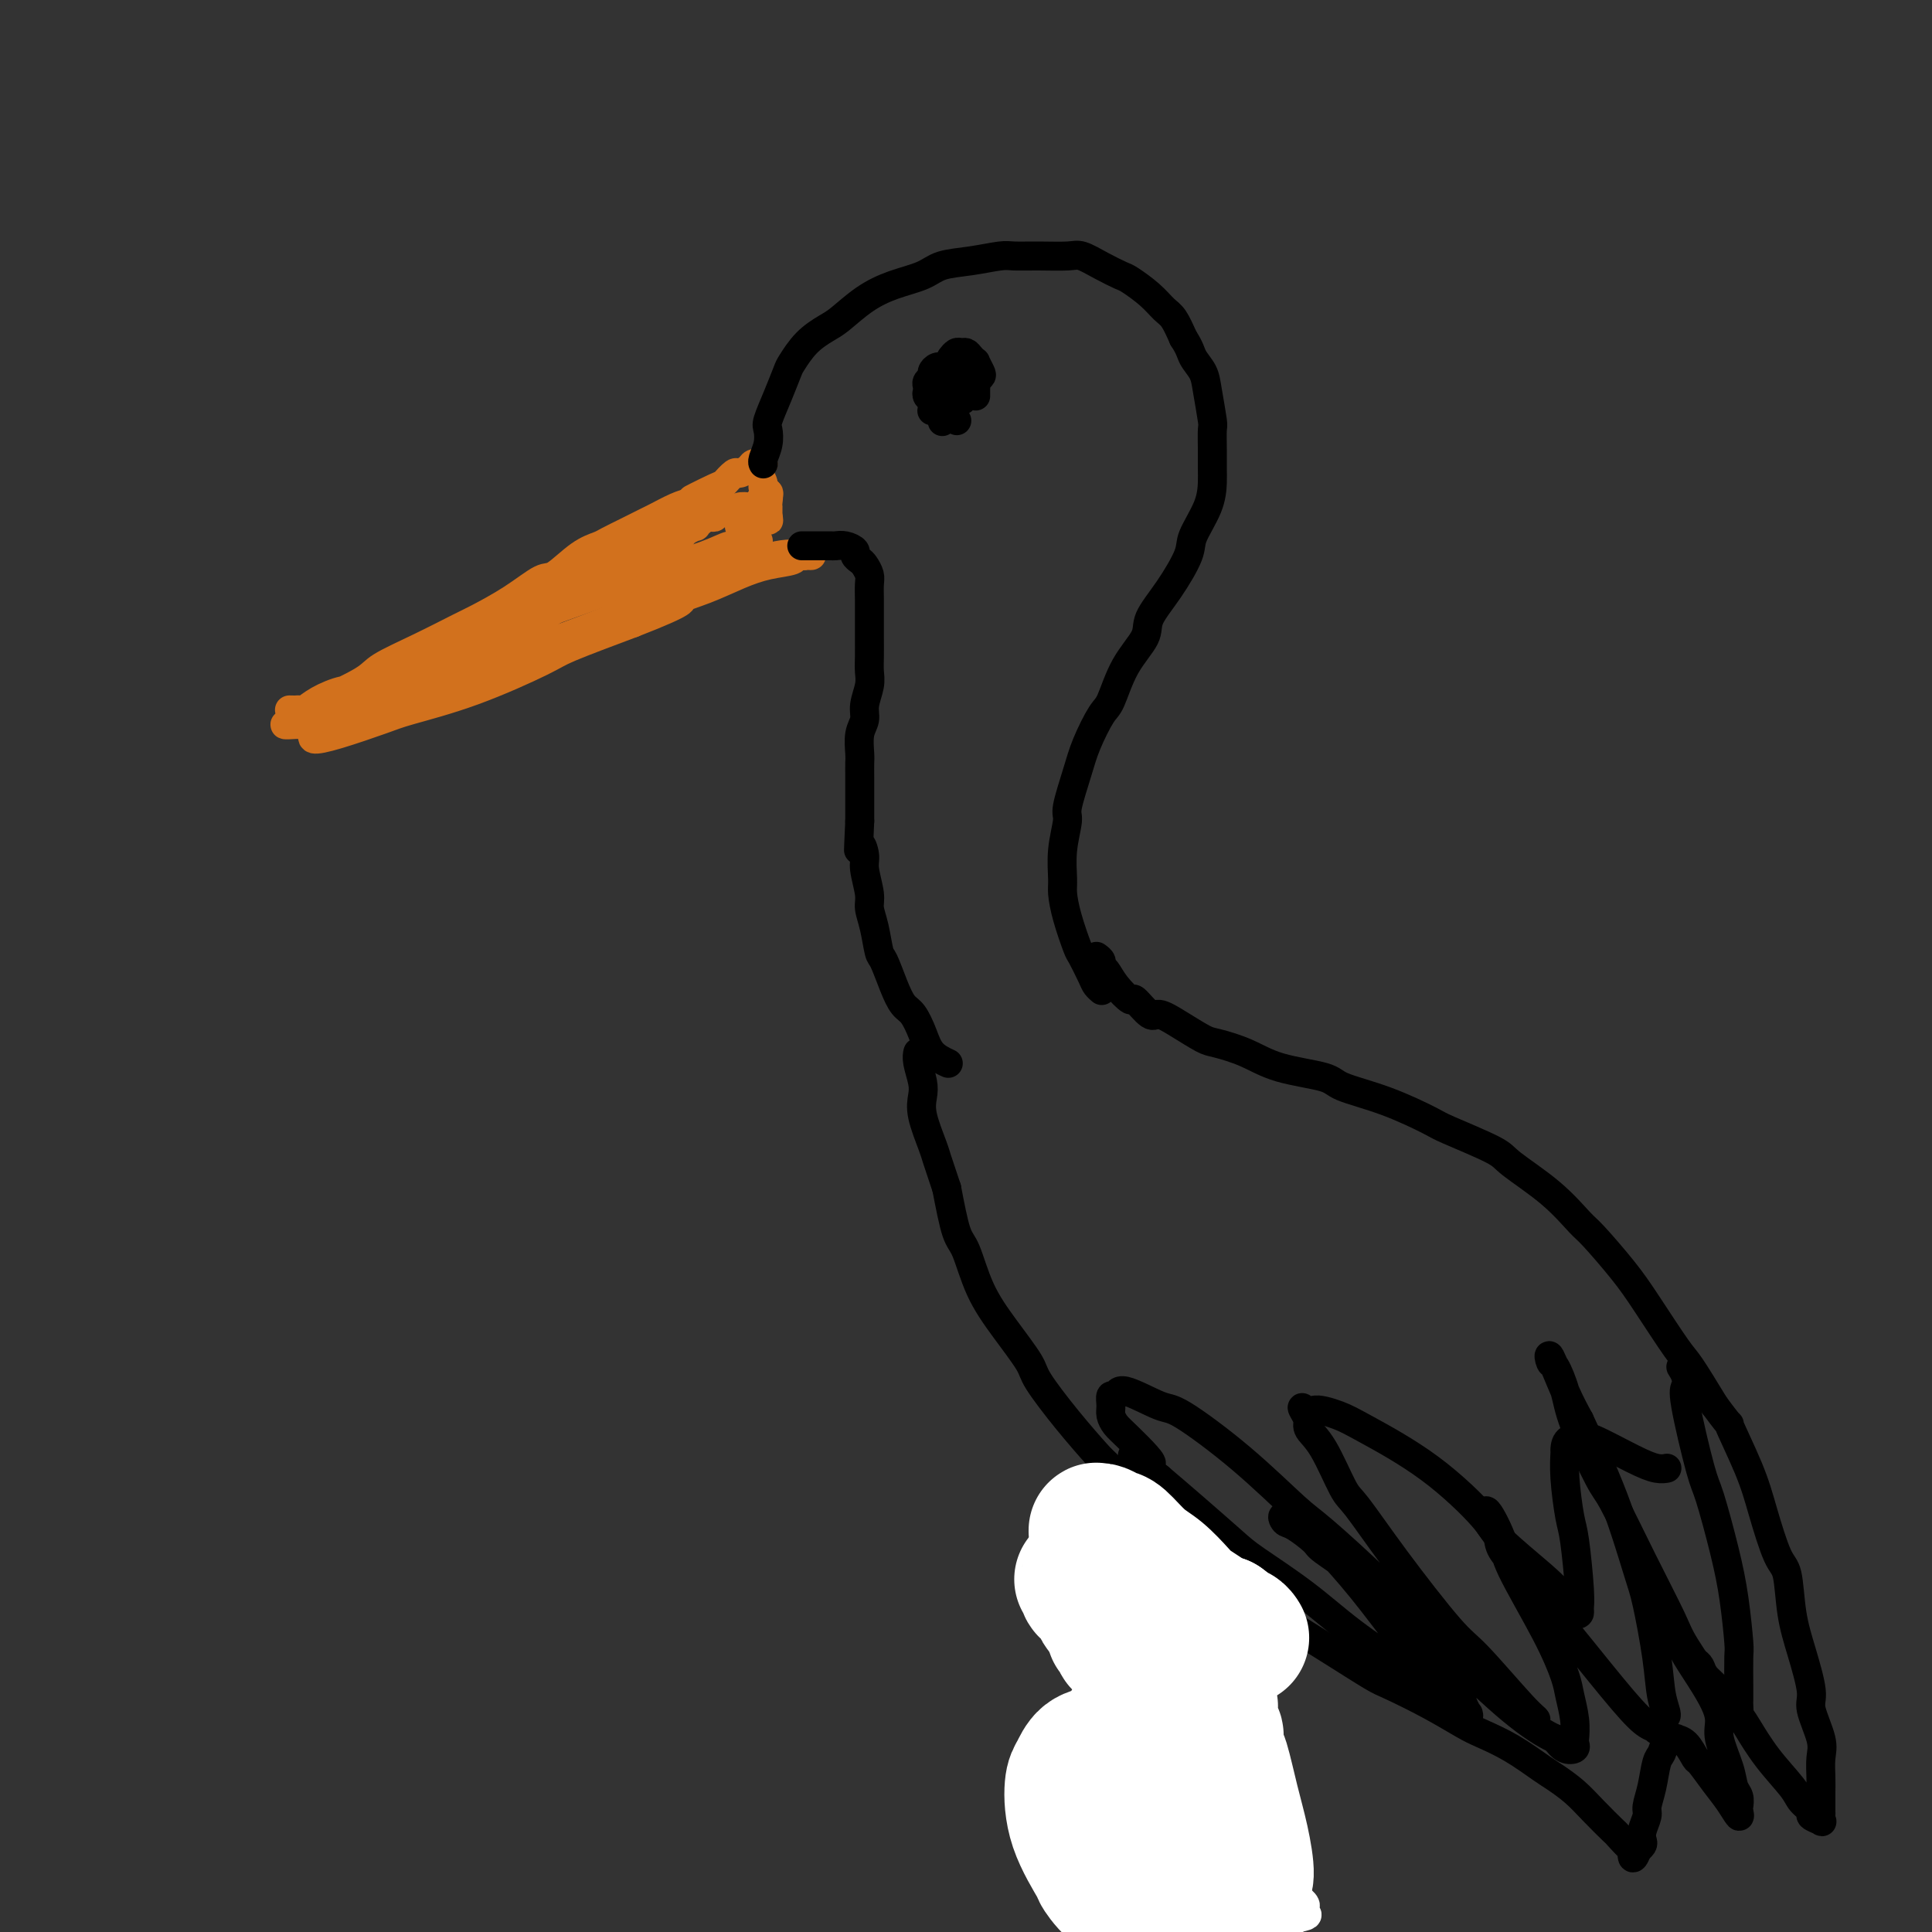 <svg viewBox='0 0 400 400' version='1.1' xmlns='http://www.w3.org/2000/svg' xmlns:xlink='http://www.w3.org/1999/xlink'><rect x="0" y="0" width="400" height="400" fill="#333333" stroke="none"/><g fill='none' stroke='#D2711D' stroke-width='6' stroke-linecap='round' stroke-linejoin='round'><path d='M157,112c-0.657,-0.124 -1.314,-0.247 -2,0c-0.686,0.247 -1.402,0.866 -2,1c-0.598,0.134 -1.077,-0.216 -2,0c-0.923,0.216 -2.290,0.996 -5,2c-2.710,1.004 -6.764,2.230 -9,3c-2.236,0.770 -2.654,1.083 -5,2c-2.346,0.917 -6.620,2.438 -11,4c-4.380,1.562 -8.865,3.165 -11,4c-2.135,0.835 -1.920,0.901 -4,2c-2.080,1.099 -6.456,3.230 -10,5c-3.544,1.770 -6.257,3.180 -8,4c-1.743,0.820 -2.515,1.049 -4,2c-1.485,0.951 -3.684,2.623 -6,4c-2.316,1.377 -4.749,2.459 -6,3c-1.251,0.541 -1.319,0.541 -2,1c-0.681,0.459 -1.976,1.376 -3,2c-1.024,0.624 -1.779,0.956 -2,1c-0.221,0.044 0.090,-0.200 0,0c-0.090,0.200 -0.580,0.843 0,1c0.580,0.157 2.232,-0.171 5,-1c2.768,-0.829 6.652,-2.159 9,-3c2.348,-0.841 3.160,-1.192 6,-2c2.840,-0.808 7.710,-2.072 13,-4c5.290,-1.928 11.001,-4.519 14,-6c2.999,-1.481 3.285,-1.852 6,-3c2.715,-1.148 7.857,-3.074 13,-5'/><path d='M131,129c12.265,-4.765 9.928,-4.677 10,-5c0.072,-0.323 2.554,-1.057 5,-2c2.446,-0.943 4.858,-2.095 7,-3c2.142,-0.905 4.015,-1.563 6,-2c1.985,-0.437 4.084,-0.653 5,-1c0.916,-0.347 0.651,-0.824 1,-1c0.349,-0.176 1.314,-0.050 2,0c0.686,0.050 1.094,0.024 1,0c-0.094,-0.024 -0.690,-0.046 -1,0c-0.310,0.046 -0.335,0.159 -1,0c-0.665,-0.159 -1.969,-0.589 -5,0c-3.031,0.589 -7.790,2.197 -10,3c-2.210,0.803 -1.871,0.800 -5,2c-3.129,1.200 -9.727,3.604 -13,5c-3.273,1.396 -3.223,1.783 -6,3c-2.777,1.217 -8.383,3.264 -13,5c-4.617,1.736 -8.246,3.163 -12,5c-3.754,1.837 -7.632,4.085 -10,5c-2.368,0.915 -3.225,0.498 -5,1c-1.775,0.502 -4.467,1.924 -7,3c-2.533,1.076 -4.907,1.805 -6,2c-1.093,0.195 -0.907,-0.144 -2,0c-1.093,0.144 -3.466,0.771 -5,1c-1.534,0.229 -2.229,0.058 -3,0c-0.771,-0.058 -1.619,-0.005 -2,0c-0.381,0.005 -0.295,-0.037 -1,0c-0.705,0.037 -2.201,0.153 -2,0c0.201,-0.153 2.101,-0.577 4,-1'/><path d='M63,149c-1.382,0.109 0.663,0.382 2,0c1.337,-0.382 1.964,-1.420 4,-2c2.036,-0.580 5.479,-0.701 9,-2c3.521,-1.299 7.118,-3.774 9,-5c1.882,-1.226 2.048,-1.201 4,-2c1.952,-0.799 5.688,-2.421 9,-4c3.312,-1.579 6.198,-3.114 8,-4c1.802,-0.886 2.520,-1.123 4,-2c1.480,-0.877 3.723,-2.395 6,-4c2.277,-1.605 4.588,-3.296 6,-4c1.412,-0.704 1.925,-0.421 3,-1c1.075,-0.579 2.711,-2.019 4,-3c1.289,-0.981 2.229,-1.502 3,-2c0.771,-0.498 1.371,-0.973 2,-1c0.629,-0.027 1.287,0.395 2,0c0.713,-0.395 1.483,-1.608 2,-2c0.517,-0.392 0.782,0.036 1,0c0.218,-0.036 0.389,-0.535 1,-1c0.611,-0.465 1.663,-0.897 2,-1c0.337,-0.103 -0.042,0.121 0,0c0.042,-0.121 0.506,-0.587 1,-1c0.494,-0.413 1.017,-0.774 1,-1c-0.017,-0.226 -0.575,-0.317 -1,0c-0.425,0.317 -0.719,1.041 -3,2c-2.281,0.959 -6.550,2.154 -9,3c-2.450,0.846 -3.083,1.343 -6,3c-2.917,1.657 -8.119,4.473 -13,7c-4.881,2.527 -9.440,4.763 -14,7'/><path d='M100,129c-7.638,3.858 -3.733,2.503 -5,3c-1.267,0.497 -7.705,2.844 -12,5c-4.295,2.156 -6.446,4.119 -8,5c-1.554,0.881 -2.509,0.681 -4,1c-1.491,0.319 -3.516,1.157 -5,2c-1.484,0.843 -2.427,1.691 -3,2c-0.573,0.309 -0.777,0.079 -1,0c-0.223,-0.079 -0.466,-0.007 -1,0c-0.534,0.007 -1.359,-0.049 -1,0c0.359,0.049 1.901,0.205 3,0c1.099,-0.205 1.753,-0.770 2,-1c0.247,-0.230 0.086,-0.124 2,-1c1.914,-0.876 5.902,-2.733 8,-4c2.098,-1.267 2.306,-1.944 4,-3c1.694,-1.056 4.873,-2.490 8,-4c3.127,-1.510 6.200,-3.095 8,-4c1.800,-0.905 2.326,-1.131 4,-2c1.674,-0.869 4.497,-2.379 7,-4c2.503,-1.621 4.685,-3.351 6,-4c1.315,-0.649 1.761,-0.218 3,-1c1.239,-0.782 3.270,-2.777 5,-4c1.730,-1.223 3.157,-1.675 4,-2c0.843,-0.325 1.100,-0.525 2,-1c0.900,-0.475 2.443,-1.227 4,-2c1.557,-0.773 3.129,-1.568 4,-2c0.871,-0.432 1.042,-0.501 2,-1c0.958,-0.499 2.702,-1.428 4,-2c1.298,-0.572 2.149,-0.786 3,-1'/><path d='M143,104c12.848,-6.765 3.469,-2.176 1,-1c-2.469,1.176 1.972,-1.061 4,-2c2.028,-0.939 1.642,-0.581 2,-1c0.358,-0.419 1.459,-1.615 2,-2c0.541,-0.385 0.522,0.041 1,0c0.478,-0.041 1.453,-0.547 2,-1c0.547,-0.453 0.664,-0.851 1,-1c0.336,-0.149 0.889,-0.050 1,0c0.111,0.050 -0.220,0.050 0,0c0.220,-0.050 0.991,-0.150 1,0c0.009,0.150 -0.745,0.551 -1,1c-0.255,0.449 -0.012,0.945 0,1c0.012,0.055 -0.207,-0.333 0,0c0.207,0.333 0.840,1.385 1,2c0.160,0.615 -0.153,0.791 0,1c0.153,0.209 0.773,0.451 1,1c0.227,0.549 0.061,1.405 0,2c-0.061,0.595 -0.016,0.930 0,1c0.016,0.070 0.004,-0.126 0,0c-0.004,0.126 -0.001,0.572 0,1c0.001,0.428 0.000,0.836 0,1c-0.000,0.164 -0.000,0.082 0,0'/><path d='M159,107c0.203,1.637 0.209,0.228 0,0c-0.209,-0.228 -0.633,0.723 -1,1c-0.367,0.277 -0.678,-0.122 -1,0c-0.322,0.122 -0.657,0.765 -1,1c-0.343,0.235 -0.694,0.063 -1,0c-0.306,-0.063 -0.567,-0.017 -1,0c-0.433,0.017 -1.040,0.005 -1,0c0.040,-0.005 0.726,-0.001 1,0c0.274,0.001 0.137,0.001 0,0'/><path d='M145,107c0.749,-0.032 1.499,-0.065 2,0c0.501,0.065 0.754,0.227 1,0c0.246,-0.227 0.485,-0.845 1,-1c0.515,-0.155 1.307,0.152 2,0c0.693,-0.152 1.286,-0.763 2,-1c0.714,-0.237 1.550,-0.101 2,0c0.450,0.101 0.515,0.165 1,0c0.485,-0.165 1.391,-0.560 2,-1c0.609,-0.440 0.921,-0.927 1,-1c0.079,-0.073 -0.074,0.267 0,0c0.074,-0.267 0.374,-1.140 0,-1c-0.374,0.140 -1.421,1.292 -2,2c-0.579,0.708 -0.691,0.973 -1,1c-0.309,0.027 -0.814,-0.185 -1,0c-0.186,0.185 -0.053,0.767 0,1c0.053,0.233 0.027,0.116 0,0'/></g>
<g fill='none' stroke='#000000' stroke-width='6' stroke-linecap='round' stroke-linejoin='round'><path d='M158,96c0.029,0.044 0.059,0.089 0,0c-0.059,-0.089 -0.206,-0.311 0,-1c0.206,-0.689 0.766,-1.845 1,-3c0.234,-1.155 0.141,-2.310 0,-3c-0.141,-0.690 -0.331,-0.915 0,-2c0.331,-1.085 1.184,-3.029 2,-5c0.816,-1.971 1.595,-3.968 2,-5c0.405,-1.032 0.434,-1.098 1,-2c0.566,-0.902 1.668,-2.640 3,-4c1.332,-1.360 2.895,-2.342 4,-3c1.105,-0.658 1.753,-0.992 3,-2c1.247,-1.008 3.094,-2.690 5,-4c1.906,-1.310 3.873,-2.250 6,-3c2.127,-0.750 4.416,-1.311 6,-2c1.584,-0.689 2.462,-1.505 4,-2c1.538,-0.495 3.735,-0.668 6,-1c2.265,-0.332 4.597,-0.822 6,-1c1.403,-0.178 1.876,-0.042 3,0c1.124,0.042 2.900,-0.010 5,0c2.100,0.010 4.525,0.081 6,0c1.475,-0.081 2.001,-0.314 3,0c0.999,0.314 2.470,1.176 4,2c1.530,0.824 3.120,1.609 4,2c0.880,0.391 1.051,0.389 2,1c0.949,0.611 2.677,1.834 4,3c1.323,1.166 2.241,2.276 3,3c0.759,0.724 1.360,1.064 2,2c0.640,0.936 1.320,2.468 2,4'/><path d='M245,70c1.426,2.157 1.492,3.048 2,4c0.508,0.952 1.457,1.965 2,3c0.543,1.035 0.681,2.090 1,4c0.319,1.910 0.818,4.673 1,6c0.182,1.327 0.048,1.216 0,2c-0.048,0.784 -0.010,2.461 0,4c0.010,1.539 -0.008,2.940 0,4c0.008,1.060 0.044,1.780 0,3c-0.044,1.220 -0.167,2.942 -1,5c-0.833,2.058 -2.378,4.453 -3,6c-0.622,1.547 -0.323,2.245 -1,4c-0.677,1.755 -2.331,4.568 -4,7c-1.669,2.432 -3.352,4.482 -4,6c-0.648,1.518 -0.260,2.502 -1,4c-0.740,1.498 -2.606,3.510 -4,6c-1.394,2.490 -2.315,5.459 -3,7c-0.685,1.541 -1.135,1.656 -2,3c-0.865,1.344 -2.144,3.918 -3,6c-0.856,2.082 -1.287,3.671 -2,6c-0.713,2.329 -1.708,5.399 -2,7c-0.292,1.601 0.120,1.734 0,3c-0.120,1.266 -0.771,3.663 -1,6c-0.229,2.337 -0.035,4.612 0,6c0.035,1.388 -0.089,1.888 0,3c0.089,1.112 0.391,2.837 1,5c0.609,2.163 1.526,4.765 2,6c0.474,1.235 0.505,1.102 1,2c0.495,0.898 1.452,2.828 2,4c0.548,1.172 0.686,1.585 1,2c0.314,0.415 0.804,0.833 1,1c0.196,0.167 0.098,0.084 0,0'/><path d='M166,113c0.355,0.000 0.710,0.000 1,0c0.290,-0.000 0.514,-0.001 1,0c0.486,0.001 1.234,0.003 2,0c0.766,-0.003 1.549,-0.012 2,0c0.451,0.012 0.569,0.045 1,0c0.431,-0.045 1.176,-0.168 2,0c0.824,0.168 1.727,0.625 2,1c0.273,0.375 -0.085,0.666 0,1c0.085,0.334 0.611,0.712 1,1c0.389,0.288 0.640,0.486 1,1c0.360,0.514 0.828,1.343 1,2c0.172,0.657 0.046,1.140 0,2c-0.046,0.860 -0.012,2.096 0,3c0.012,0.904 0.003,1.477 0,2c-0.003,0.523 0.000,0.995 0,2c-0.000,1.005 -0.004,2.541 0,4c0.004,1.459 0.016,2.841 0,4c-0.016,1.159 -0.061,2.094 0,3c0.061,0.906 0.226,1.783 0,3c-0.226,1.217 -0.845,2.773 -1,4c-0.155,1.227 0.155,2.126 0,3c-0.155,0.874 -0.774,1.723 -1,3c-0.226,1.277 -0.061,2.980 0,4c0.061,1.020 0.016,1.356 0,2c-0.016,0.644 -0.004,1.595 0,3c0.004,1.405 0.001,3.263 0,4c-0.001,0.737 -0.000,0.353 0,1c0.000,0.647 0.000,2.323 0,4'/><path d='M178,170c-0.375,8.621 -0.311,5.674 0,5c0.311,-0.674 0.871,0.926 1,2c0.129,1.074 -0.172,1.622 0,3c0.172,1.378 0.819,3.584 1,5c0.181,1.416 -0.103,2.041 0,3c0.103,0.959 0.594,2.253 1,4c0.406,1.747 0.728,3.947 1,5c0.272,1.053 0.496,0.959 1,2c0.504,1.041 1.288,3.216 2,5c0.712,1.784 1.351,3.175 2,4c0.649,0.825 1.309,1.083 2,2c0.691,0.917 1.412,2.493 2,4c0.588,1.507 1.043,2.944 2,4c0.957,1.056 2.416,1.730 3,2c0.584,0.270 0.292,0.135 0,0'/><path d='M227,198c0.443,0.322 0.886,0.645 1,1c0.114,0.355 -0.102,0.743 0,1c0.102,0.257 0.521,0.382 1,1c0.479,0.618 1.019,1.730 2,3c0.981,1.270 2.403,2.699 3,3c0.597,0.301 0.370,-0.525 1,0c0.630,0.525 2.119,2.402 3,3c0.881,0.598 1.154,-0.084 2,0c0.846,0.084 2.265,0.932 4,2c1.735,1.068 3.785,2.355 5,3c1.215,0.645 1.594,0.648 3,1c1.406,0.352 3.838,1.055 6,2c2.162,0.945 4.054,2.134 7,3c2.946,0.866 6.946,1.409 9,2c2.054,0.591 2.162,1.229 4,2c1.838,0.771 5.408,1.674 9,3c3.592,1.326 7.208,3.076 9,4c1.792,0.924 1.762,1.021 4,2c2.238,0.979 6.746,2.838 9,4c2.254,1.162 2.255,1.625 4,3c1.745,1.375 5.234,3.661 8,6c2.766,2.339 4.811,4.732 6,6c1.189,1.268 1.524,1.413 3,3c1.476,1.587 4.094,4.616 6,7c1.906,2.384 3.098,4.124 5,7c1.902,2.876 4.512,6.890 6,9c1.488,2.110 1.854,2.317 3,4c1.146,1.683 3.073,4.841 5,8'/><path d='M355,291c4.342,5.884 2.697,3.094 3,4c0.303,0.906 2.553,5.507 4,9c1.447,3.493 2.092,5.880 3,9c0.908,3.120 2.080,6.975 3,9c0.920,2.025 1.589,2.219 2,4c0.411,1.781 0.562,5.148 1,8c0.438,2.852 1.161,5.189 2,8c0.839,2.811 1.794,6.097 2,8c0.206,1.903 -0.337,2.425 0,4c0.337,1.575 1.554,4.203 2,6c0.446,1.797 0.119,2.761 0,4c-0.119,1.239 -0.032,2.751 0,4c0.032,1.249 0.008,2.233 0,3c-0.008,0.767 0.000,1.317 0,2c-0.000,0.683 -0.008,1.500 0,2c0.008,0.500 0.032,0.682 0,1c-0.032,0.318 -0.120,0.773 0,1c0.120,0.227 0.449,0.226 0,0c-0.449,-0.226 -1.677,-0.676 -2,-1c-0.323,-0.324 0.257,-0.520 0,-1c-0.257,-0.480 -1.351,-1.242 -2,-2c-0.649,-0.758 -0.851,-1.512 -2,-3c-1.149,-1.488 -3.243,-3.711 -5,-6c-1.757,-2.289 -3.178,-4.644 -4,-6c-0.822,-1.356 -1.046,-1.711 -2,-3c-0.954,-1.289 -2.637,-3.511 -4,-5c-1.363,-1.489 -2.407,-2.244 -3,-3c-0.593,-0.756 -0.737,-1.511 -1,-2c-0.263,-0.489 -0.647,-0.711 -1,-1c-0.353,-0.289 -0.677,-0.644 -1,-1'/><path d='M350,343c-3.687,-3.973 0.594,2.094 3,6c2.406,3.906 2.936,5.651 3,7c0.064,1.349 -0.336,2.302 0,4c0.336,1.698 1.410,4.142 2,6c0.590,1.858 0.695,3.131 1,4c0.305,0.869 0.808,1.335 1,2c0.192,0.665 0.071,1.530 0,2c-0.071,0.470 -0.093,0.546 0,1c0.093,0.454 0.299,1.287 0,1c-0.299,-0.287 -1.105,-1.695 -2,-3c-0.895,-1.305 -1.880,-2.507 -3,-4c-1.120,-1.493 -2.375,-3.276 -3,-4c-0.625,-0.724 -0.619,-0.388 -1,-1c-0.381,-0.612 -1.149,-2.171 -2,-3c-0.851,-0.829 -1.786,-0.926 -2,-1c-0.214,-0.074 0.294,-0.124 0,0c-0.294,0.124 -1.389,0.421 -2,1c-0.611,0.579 -0.737,1.438 -1,2c-0.263,0.562 -0.663,0.825 -1,2c-0.337,1.175 -0.612,3.260 -1,5c-0.388,1.740 -0.887,3.134 -1,4c-0.113,0.866 0.162,1.202 0,2c-0.162,0.798 -0.762,2.056 -1,3c-0.238,0.944 -0.115,1.573 0,2c0.115,0.427 0.223,0.654 0,1c-0.223,0.346 -0.778,0.813 -1,1c-0.222,0.187 -0.111,0.093 0,0'/><path d='M339,383c-1.203,3.355 -1.210,0.744 -1,0c0.210,-0.744 0.637,0.381 0,0c-0.637,-0.381 -2.338,-2.266 -3,-3c-0.662,-0.734 -0.285,-0.316 -1,-1c-0.715,-0.684 -2.520,-2.469 -4,-4c-1.480,-1.531 -2.633,-2.809 -4,-4c-1.367,-1.191 -2.947,-2.295 -4,-3c-1.053,-0.705 -1.579,-1.009 -3,-2c-1.421,-0.991 -3.735,-2.668 -6,-4c-2.265,-1.332 -4.479,-2.318 -6,-3c-1.521,-0.682 -2.350,-1.058 -4,-2c-1.650,-0.942 -4.123,-2.448 -7,-4c-2.877,-1.552 -6.160,-3.150 -8,-4c-1.840,-0.850 -2.239,-0.953 -4,-2c-1.761,-1.047 -4.884,-3.040 -8,-5c-3.116,-1.960 -6.226,-3.888 -8,-5c-1.774,-1.112 -2.214,-1.409 -4,-3c-1.786,-1.591 -4.920,-4.475 -8,-7c-3.080,-2.525 -6.107,-4.689 -8,-6c-1.893,-1.311 -2.654,-1.768 -4,-3c-1.346,-1.232 -3.279,-3.240 -6,-6c-2.721,-2.760 -6.232,-6.272 -8,-8c-1.768,-1.728 -1.795,-1.670 -3,-3c-1.205,-1.330 -3.589,-4.046 -6,-7c-2.411,-2.954 -4.848,-6.147 -6,-8c-1.152,-1.853 -1.019,-2.368 -2,-4c-0.981,-1.632 -3.078,-4.382 -5,-7c-1.922,-2.618 -3.670,-5.104 -5,-8c-1.330,-2.896 -2.243,-6.203 -3,-8c-0.757,-1.797 -1.359,-2.085 -2,-4c-0.641,-1.915 -1.320,-5.458 -2,-9'/><path d='M196,246c-1.507,-4.508 -1.776,-5.279 -2,-6c-0.224,-0.721 -0.404,-1.394 -1,-3c-0.596,-1.606 -1.610,-4.147 -2,-6c-0.390,-1.853 -0.157,-3.019 0,-4c0.157,-0.981 0.238,-1.779 0,-3c-0.238,-1.221 -0.795,-2.867 -1,-4c-0.205,-1.133 -0.059,-1.752 0,-2c0.059,-0.248 0.029,-0.124 0,0'/><path d='M228,313c-0.079,0.013 -0.157,0.025 0,0c0.157,-0.025 0.550,-0.088 1,0c0.450,0.088 0.958,0.328 1,1c0.042,0.672 -0.381,1.774 0,3c0.381,1.226 1.566,2.574 2,5c0.434,2.426 0.116,5.931 0,8c-0.116,2.069 -0.031,2.701 0,5c0.031,2.299 0.009,6.265 0,10c-0.009,3.735 -0.006,7.238 0,11c0.006,3.762 0.016,7.784 0,10c-0.016,2.216 -0.057,2.626 0,5c0.057,2.374 0.211,6.714 0,10c-0.211,3.286 -0.788,5.520 -1,7c-0.212,1.480 -0.061,2.206 0,4c0.061,1.794 0.030,4.655 0,6c-0.030,1.345 -0.060,1.175 0,2c0.060,0.825 0.208,2.645 0,4c-0.208,1.355 -0.774,2.244 -1,3c-0.226,0.756 -0.113,1.378 0,2'/><path d='M230,409c-0.310,13.405 -0.083,3.417 0,0c0.083,-3.417 0.024,-0.262 0,1c-0.024,1.262 -0.012,0.631 0,0'/><path d='M253,319c-0.089,-0.204 -0.178,-0.409 -1,0c-0.822,0.409 -2.377,1.430 -3,2c-0.623,0.570 -0.313,0.689 -1,2c-0.687,1.311 -2.370,3.814 -4,7c-1.630,3.186 -3.208,7.056 -4,9c-0.792,1.944 -0.800,1.962 -1,4c-0.200,2.038 -0.593,6.098 -1,10c-0.407,3.902 -0.827,7.648 -1,10c-0.173,2.352 -0.099,3.311 0,5c0.099,1.689 0.223,4.107 0,7c-0.223,2.893 -0.792,6.260 -1,8c-0.208,1.740 -0.056,1.852 0,3c0.056,1.148 0.015,3.334 0,5c-0.015,1.666 -0.004,2.814 0,4c0.004,1.186 0.001,2.409 0,3c-0.001,0.591 -0.000,0.550 0,1c0.000,0.450 0.000,1.390 0,2c-0.000,0.610 -0.000,0.888 0,1c0.000,0.112 0.000,0.056 0,0'/><path d='M233,308c0.446,0.611 0.893,1.222 1,2c0.107,0.778 -0.125,1.724 0,2c0.125,0.276 0.607,-0.116 1,1c0.393,1.116 0.696,3.740 1,6c0.304,2.260 0.610,4.156 1,5c0.390,0.844 0.866,0.636 1,1c0.134,0.364 -0.072,1.301 0,2c0.072,0.699 0.422,1.161 0,1c-0.422,-0.161 -1.616,-0.945 -2,-2c-0.384,-1.055 0.041,-2.380 0,-3c-0.041,-0.620 -0.547,-0.534 -1,-2c-0.453,-1.466 -0.853,-4.483 -1,-6c-0.147,-1.517 -0.041,-1.534 0,-2c0.041,-0.466 0.018,-1.379 0,-2c-0.018,-0.621 -0.030,-0.948 0,-1c0.030,-0.052 0.103,0.172 0,0c-0.103,-0.172 -0.381,-0.738 0,0c0.381,0.738 1.423,2.781 2,5c0.577,2.219 0.691,4.616 1,7c0.309,2.384 0.814,4.757 1,6c0.186,1.243 0.053,1.355 0,2c-0.053,0.645 -0.027,1.822 0,3'/><path d='M238,333c0.833,4.167 0.417,2.083 0,0'/><path d='M252,325c0.427,0.216 0.854,0.431 1,1c0.146,0.569 0.011,1.490 0,2c-0.011,0.510 0.101,0.609 0,2c-0.101,1.391 -0.416,4.073 0,7c0.416,2.927 1.561,6.097 2,8c0.439,1.903 0.171,2.537 0,5c-0.171,2.463 -0.246,6.755 0,9c0.246,2.245 0.812,2.444 1,4c0.188,1.556 -0.002,4.470 0,7c0.002,2.530 0.197,4.676 0,7c-0.197,2.324 -0.784,4.824 -1,6c-0.216,1.176 -0.059,1.026 0,2c0.059,0.974 0.019,3.070 0,4c-0.019,0.930 -0.019,0.694 0,1c0.019,0.306 0.057,1.154 0,2c-0.057,0.846 -0.208,1.689 0,2c0.208,0.311 0.774,0.089 1,0c0.226,-0.089 0.113,-0.044 0,0'/><path d='M257,328c0.000,0.887 0.000,1.775 0,2c-0.000,0.225 -0.001,-0.212 0,0c0.001,0.212 0.004,1.072 0,2c-0.004,0.928 -0.015,1.925 0,4c0.015,2.075 0.056,5.227 0,7c-0.056,1.773 -0.208,2.166 0,4c0.208,1.834 0.775,5.108 1,8c0.225,2.892 0.109,5.402 0,7c-0.109,1.598 -0.211,2.285 0,4c0.211,1.715 0.736,4.459 1,7c0.264,2.541 0.267,4.878 0,6c-0.267,1.122 -0.803,1.028 -1,2c-0.197,0.972 -0.054,3.010 0,5c0.054,1.990 0.018,3.931 0,5c-0.018,1.069 -0.019,1.267 0,2c0.019,0.733 0.057,2.001 0,3c-0.057,0.999 -0.208,1.731 0,2c0.208,0.269 0.774,0.077 1,0c0.226,-0.077 0.113,-0.038 0,0'/><path d='M348,283c0.401,0.642 0.802,1.285 1,2c0.198,0.715 0.192,1.504 0,2c-0.192,0.496 -0.571,0.701 0,4c0.571,3.299 2.090,9.693 3,13c0.910,3.307 1.211,3.525 2,6c0.789,2.475 2.068,7.205 3,11c0.932,3.795 1.518,6.656 2,10c0.482,3.344 0.861,7.171 1,9c0.139,1.829 0.038,1.660 0,3c-0.038,1.340 -0.012,4.189 0,6c0.012,1.811 0.010,2.584 0,3c-0.010,0.416 -0.029,0.476 0,1c0.029,0.524 0.106,1.511 0,2c-0.106,0.489 -0.396,0.479 -1,0c-0.604,-0.479 -1.524,-1.426 -2,-2c-0.476,-0.574 -0.509,-0.774 -2,-3c-1.491,-2.226 -4.441,-6.479 -6,-9c-1.559,-2.521 -1.727,-3.310 -3,-6c-1.273,-2.690 -3.649,-7.281 -6,-12c-2.351,-4.719 -4.675,-9.566 -6,-12c-1.325,-2.434 -1.651,-2.453 -3,-5c-1.349,-2.547 -3.723,-7.620 -5,-11c-1.277,-3.380 -1.458,-5.066 -2,-7c-0.542,-1.934 -1.446,-4.115 -2,-5c-0.554,-0.885 -0.757,-0.474 -1,-1c-0.243,-0.526 -0.527,-1.988 0,-1c0.527,0.988 1.865,4.425 3,7c1.135,2.575 2.068,4.287 3,6'/><path d='M327,294c2.080,4.489 4.780,10.213 7,16c2.220,5.787 3.958,11.638 5,15c1.042,3.362 1.387,4.233 2,7c0.613,2.767 1.495,7.428 2,11c0.505,3.572 0.634,6.054 1,8c0.366,1.946 0.969,3.357 1,4c0.031,0.643 -0.510,0.518 -1,1c-0.490,0.482 -0.930,1.573 -1,2c-0.070,0.427 0.228,0.192 0,0c-0.228,-0.192 -0.983,-0.339 -2,-1c-1.017,-0.661 -2.297,-1.836 -5,-5c-2.703,-3.164 -6.827,-8.317 -9,-11c-2.173,-2.683 -2.393,-2.895 -4,-5c-1.607,-2.105 -4.602,-6.104 -7,-9c-2.398,-2.896 -4.201,-4.690 -5,-6c-0.799,-1.310 -0.595,-2.137 -1,-3c-0.405,-0.863 -1.421,-1.764 -2,-3c-0.579,-1.236 -0.723,-2.809 0,-2c0.723,0.809 2.312,4.000 3,6c0.688,2.000 0.475,2.810 2,6c1.525,3.190 4.787,8.760 7,13c2.213,4.240 3.377,7.149 4,9c0.623,1.851 0.704,2.643 1,4c0.296,1.357 0.805,3.279 1,5c0.195,1.721 0.074,3.240 0,4c-0.074,0.760 -0.102,0.760 0,1c0.102,0.240 0.335,0.718 0,1c-0.335,0.282 -1.239,0.366 -2,0c-0.761,-0.366 -1.381,-1.183 -2,-2'/><path d='M322,360c-2.100,-0.850 -5.349,-2.974 -9,-6c-3.651,-3.026 -7.704,-6.954 -10,-9c-2.296,-2.046 -2.836,-2.209 -5,-4c-2.164,-1.791 -5.952,-5.209 -9,-8c-3.048,-2.791 -5.355,-4.956 -8,-7c-2.645,-2.044 -5.626,-3.966 -7,-5c-1.374,-1.034 -1.140,-1.181 -2,-2c-0.860,-0.819 -2.814,-2.310 -4,-3c-1.186,-0.690 -1.604,-0.580 -2,-1c-0.396,-0.420 -0.768,-1.370 0,-1c0.768,0.370 2.678,2.059 4,3c1.322,0.941 2.058,1.133 4,3c1.942,1.867 5.091,5.410 8,9c2.909,3.590 5.577,7.226 7,9c1.423,1.774 1.600,1.684 3,3c1.400,1.316 4.021,4.038 6,6c1.979,1.962 3.315,3.165 4,4c0.685,0.835 0.718,1.301 1,2c0.282,0.699 0.812,1.631 1,2c0.188,0.369 0.033,0.174 0,0c-0.033,-0.174 0.056,-0.326 0,0c-0.056,0.326 -0.256,1.129 -2,0c-1.744,-1.129 -5.030,-4.189 -7,-6c-1.970,-1.811 -2.624,-2.372 -5,-4c-2.376,-1.628 -6.475,-4.325 -10,-7c-3.525,-2.675 -6.475,-5.330 -10,-8c-3.525,-2.670 -7.625,-5.355 -10,-7c-2.375,-1.645 -3.024,-2.251 -5,-4c-1.976,-1.749 -5.279,-4.643 -8,-7c-2.721,-2.357 -4.861,-4.179 -7,-6'/><path d='M240,306c-10.155,-7.998 -3.544,-3.493 -2,-3c1.544,0.493 -1.980,-3.025 -4,-5c-2.020,-1.975 -2.538,-2.408 -3,-3c-0.462,-0.592 -0.869,-1.342 -1,-2c-0.131,-0.658 0.013,-1.223 0,-2c-0.013,-0.777 -0.184,-1.766 0,-2c0.184,-0.234 0.722,0.288 1,0c0.278,-0.288 0.297,-1.384 2,-1c1.703,0.384 5.089,2.249 7,3c1.911,0.751 2.348,0.387 5,2c2.652,1.613 7.518,5.202 12,9c4.482,3.798 8.578,7.804 11,10c2.422,2.196 3.168,2.583 6,5c2.832,2.417 7.749,6.864 12,11c4.251,4.136 7.836,7.962 10,10c2.164,2.038 2.908,2.287 5,4c2.092,1.713 5.532,4.890 8,7c2.468,2.110 3.965,3.152 5,4c1.035,0.848 1.610,1.503 2,2c0.390,0.497 0.596,0.837 1,1c0.404,0.163 1.006,0.149 1,0c-0.006,-0.149 -0.621,-0.432 -3,-3c-2.379,-2.568 -6.523,-7.421 -9,-10c-2.477,-2.579 -3.289,-2.886 -6,-6c-2.711,-3.114 -7.322,-9.037 -11,-14c-3.678,-4.963 -6.422,-8.968 -8,-11c-1.578,-2.032 -1.990,-2.091 -3,-4c-1.010,-1.909 -2.618,-5.668 -4,-8c-1.382,-2.332 -2.538,-3.238 -3,-4c-0.462,-0.762 -0.231,-1.381 0,-2'/><path d='M271,294c-2.778,-4.642 -0.724,-1.749 0,-1c0.724,0.749 0.117,-0.648 1,-1c0.883,-0.352 3.256,0.342 5,1c1.744,0.658 2.858,1.281 6,3c3.142,1.719 8.313,4.533 13,8c4.687,3.467 8.890,7.586 11,10c2.110,2.414 2.127,3.124 4,5c1.873,1.876 5.602,4.920 8,7c2.398,2.080 3.465,3.196 4,4c0.535,0.804 0.536,1.295 1,2c0.464,0.705 1.389,1.622 2,2c0.611,0.378 0.907,0.216 1,0c0.093,-0.216 -0.017,-0.486 0,-1c0.017,-0.514 0.162,-1.273 0,-4c-0.162,-2.727 -0.632,-7.422 -1,-10c-0.368,-2.578 -0.634,-3.038 -1,-5c-0.366,-1.962 -0.833,-5.425 -1,-8c-0.167,-2.575 -0.034,-4.263 0,-5c0.034,-0.737 -0.032,-0.524 0,-1c0.032,-0.476 0.161,-1.640 1,-2c0.839,-0.360 2.386,0.086 3,0c0.614,-0.086 0.294,-0.702 2,0c1.706,0.702 5.438,2.724 8,4c2.562,1.276 3.955,1.806 5,2c1.045,0.194 1.743,0.052 2,0c0.257,-0.052 0.073,-0.015 0,0c-0.073,0.015 -0.037,0.007 0,0'/><path d='M198,87c0.000,0.000 0.100,0.100 0.1,0.1'/><path d='M196,85c-0.417,0.326 -0.833,0.651 -1,1c-0.167,0.349 -0.083,0.720 0,1c0.083,0.280 0.166,0.467 0,0c-0.166,-0.467 -0.581,-1.589 -1,-2c-0.419,-0.411 -0.844,-0.111 -1,0c-0.156,0.111 -0.045,0.032 0,0c0.045,-0.032 0.022,-0.016 0,0'/><path d='M196,77c-0.444,-0.429 -0.889,-0.858 -1,-1c-0.111,-0.142 0.110,0.003 0,0c-0.110,-0.003 -0.551,-0.156 -1,0c-0.449,0.156 -0.905,0.619 -1,1c-0.095,0.381 0.170,0.679 0,1c-0.170,0.321 -0.774,0.664 -1,1c-0.226,0.336 -0.076,0.665 0,1c0.076,0.335 0.076,0.675 0,1c-0.076,0.325 -0.227,0.633 0,1c0.227,0.367 0.831,0.793 1,1c0.169,0.207 -0.097,0.196 0,0c0.097,-0.196 0.558,-0.578 1,-1c0.442,-0.422 0.866,-0.884 1,-1c0.134,-0.116 -0.020,0.112 0,0c0.020,-0.112 0.215,-0.566 0,-1c-0.215,-0.434 -0.841,-0.848 -1,-1c-0.159,-0.152 0.150,-0.041 0,0c-0.150,0.041 -0.757,0.012 -1,0c-0.243,-0.012 -0.121,-0.006 0,0'/><path d='M196,82c0.869,0.429 1.738,0.858 2,1c0.262,0.142 -0.083,-0.003 0,0c0.083,0.003 0.596,0.156 1,0c0.404,-0.156 0.700,-0.619 1,-1c0.300,-0.381 0.603,-0.678 1,-1c0.397,-0.322 0.887,-0.668 1,-1c0.113,-0.332 -0.151,-0.648 0,-1c0.151,-0.352 0.717,-0.738 1,-1c0.283,-0.262 0.283,-0.400 0,-1c-0.283,-0.600 -0.849,-1.663 -1,-2c-0.151,-0.337 0.115,0.052 0,0c-0.115,-0.052 -0.609,-0.546 -1,-1c-0.391,-0.454 -0.679,-0.867 -1,-1c-0.321,-0.133 -0.674,0.016 -1,0c-0.326,-0.016 -0.626,-0.197 -1,0c-0.374,0.197 -0.821,0.770 -1,1c-0.179,0.230 -0.089,0.115 0,0'/><path d='M199,80c0.445,-0.423 0.890,-0.846 1,-1c0.110,-0.154 -0.114,-0.038 0,0c0.114,0.038 0.566,-0.000 1,0c0.434,0.000 0.848,0.039 1,0c0.152,-0.039 0.041,-0.155 0,0c-0.041,0.155 -0.011,0.581 0,1c0.011,0.419 0.003,0.830 0,1c-0.003,0.170 -0.001,0.097 0,0c0.001,-0.097 0.000,-0.218 0,0c-0.000,0.218 -0.000,0.777 0,1c0.000,0.223 0.000,0.112 0,0'/></g>
<g fill='none' stroke='#FFFFFF' stroke-width='6' stroke-linecap='round' stroke-linejoin='round'><path d='M253,392c-0.810,-0.366 -1.619,-0.733 -2,-1c-0.381,-0.267 -0.333,-0.436 -1,-1c-0.667,-0.564 -2.050,-1.525 -3,-2c-0.950,-0.475 -1.467,-0.466 -1,0c0.467,0.466 1.919,1.389 3,2c1.081,0.611 1.792,0.911 2,1c0.208,0.089 -0.086,-0.033 0,0c0.086,0.033 0.551,0.222 1,0c0.449,-0.222 0.881,-0.855 1,-1c0.119,-0.145 -0.075,0.199 0,0c0.075,-0.199 0.421,-0.939 0,-2c-0.421,-1.061 -1.608,-2.442 -2,-3c-0.392,-0.558 0.009,-0.292 -1,-1c-1.009,-0.708 -3.430,-2.391 -5,-3c-1.570,-0.609 -2.291,-0.145 -3,0c-0.709,0.145 -1.407,-0.030 -2,0c-0.593,0.030 -1.082,0.263 -2,1c-0.918,0.737 -2.266,1.977 -3,3c-0.734,1.023 -0.853,1.828 -1,3c-0.147,1.172 -0.323,2.710 0,5c0.323,2.290 1.144,5.333 2,7c0.856,1.667 1.746,1.958 3,3c1.254,1.042 2.872,2.836 5,4c2.128,1.164 4.765,1.698 6,2c1.235,0.302 1.067,0.372 2,0c0.933,-0.372 2.966,-1.186 5,-2'/><path d='M257,407c1.946,-0.917 3.310,-2.210 4,-3c0.690,-0.790 0.707,-1.077 1,-2c0.293,-0.923 0.863,-2.483 1,-4c0.137,-1.517 -0.158,-2.990 -1,-5c-0.842,-2.010 -2.230,-4.555 -3,-6c-0.770,-1.445 -0.921,-1.788 -2,-3c-1.079,-1.212 -3.084,-3.292 -5,-5c-1.916,-1.708 -3.743,-3.045 -5,-4c-1.257,-0.955 -1.945,-1.528 -3,-2c-1.055,-0.472 -2.478,-0.843 -4,-1c-1.522,-0.157 -3.145,-0.099 -4,0c-0.855,0.099 -0.943,0.239 -2,1c-1.057,0.761 -3.083,2.143 -4,3c-0.917,0.857 -0.726,1.188 -1,3c-0.274,1.812 -1.014,5.106 -1,8c0.014,2.894 0.780,5.389 2,8c1.220,2.611 2.893,5.337 4,7c1.107,1.663 1.649,2.263 3,3c1.351,0.737 3.513,1.612 6,2c2.487,0.388 5.300,0.289 7,0c1.700,-0.289 2.288,-0.767 4,-2c1.712,-1.233 4.550,-3.220 6,-4c1.450,-0.780 1.514,-0.351 2,-2c0.486,-1.649 1.394,-5.375 2,-7c0.606,-1.625 0.909,-1.149 0,-3c-0.909,-1.851 -3.030,-6.030 -4,-8c-0.970,-1.970 -0.790,-1.729 -2,-3c-1.210,-1.271 -3.809,-4.052 -7,-6c-3.191,-1.948 -6.975,-3.063 -9,-4c-2.025,-0.937 -2.293,-1.696 -4,-2c-1.707,-0.304 -4.854,-0.152 -8,0'/><path d='M230,366c-4.312,-0.493 -4.592,1.274 -5,2c-0.408,0.726 -0.943,0.412 -2,1c-1.057,0.588 -2.637,2.080 -3,4c-0.363,1.920 0.492,4.269 1,6c0.508,1.731 0.668,2.844 2,5c1.332,2.156 3.834,5.355 7,8c3.166,2.645 6.996,4.735 9,6c2.004,1.265 2.182,1.704 4,2c1.818,0.296 5.275,0.448 8,0c2.725,-0.448 4.717,-1.497 6,-2c1.283,-0.503 1.856,-0.458 3,-1c1.144,-0.542 2.857,-1.669 4,-3c1.143,-1.331 1.715,-2.866 2,-4c0.285,-1.134 0.282,-1.868 0,-3c-0.282,-1.132 -0.843,-2.662 -2,-5c-1.157,-2.338 -2.908,-5.484 -4,-7c-1.092,-1.516 -1.524,-1.402 -3,-2c-1.476,-0.598 -3.996,-1.908 -6,-3c-2.004,-1.092 -3.493,-1.965 -5,-2c-1.507,-0.035 -3.031,0.767 -4,1c-0.969,0.233 -1.382,-0.104 -2,1c-0.618,1.104 -1.442,3.649 -2,5c-0.558,1.351 -0.850,1.507 -1,3c-0.150,1.493 -0.159,4.324 1,7c1.159,2.676 3.487,5.197 5,7c1.513,1.803 2.211,2.886 4,4c1.789,1.114 4.667,2.257 7,3c2.333,0.743 4.120,1.086 6,1c1.880,-0.086 3.852,-0.600 5,-1c1.148,-0.400 1.471,-0.686 2,-1c0.529,-0.314 1.265,-0.657 2,-1'/><path d='M269,397c2.556,-0.484 1.445,-0.694 1,-1c-0.445,-0.306 -0.224,-0.709 0,-1c0.224,-0.291 0.452,-0.470 0,-1c-0.452,-0.530 -1.583,-1.412 -2,-2c-0.417,-0.588 -0.119,-0.882 0,-1c0.119,-0.118 0.060,-0.059 0,0'/></g>
<g fill='none' stroke='#FFFFFF' stroke-width='28' stroke-linecap='round' stroke-linejoin='round'><path d='M233,364c-0.629,0.111 -1.257,0.222 -2,0c-0.743,-0.222 -1.600,-0.776 -2,-1c-0.400,-0.224 -0.342,-0.118 -1,0c-0.658,0.118 -2.032,0.250 -3,1c-0.968,0.750 -1.530,2.120 -2,3c-0.470,0.880 -0.848,1.269 -1,3c-0.152,1.731 -0.079,4.803 1,8c1.079,3.197 3.166,6.519 4,8c0.834,1.481 0.417,1.122 1,2c0.583,0.878 2.166,2.992 4,4c1.834,1.008 3.920,0.910 5,1c1.080,0.090 1.155,0.369 2,0c0.845,-0.369 2.458,-1.384 4,-3c1.542,-1.616 3.011,-3.832 4,-5c0.989,-1.168 1.499,-1.286 2,-3c0.501,-1.714 0.994,-5.022 1,-8c0.006,-2.978 -0.474,-5.625 -1,-7c-0.526,-1.375 -1.098,-1.479 -2,-3c-0.902,-1.521 -2.135,-4.459 -3,-6c-0.865,-1.541 -1.362,-1.684 -2,-2c-0.638,-0.316 -1.415,-0.803 -2,-1c-0.585,-0.197 -0.976,-0.103 -2,0c-1.024,0.103 -2.680,0.214 -4,2c-1.320,1.786 -2.306,5.245 -3,7c-0.694,1.755 -1.098,1.804 -1,4c0.098,2.196 0.698,6.539 1,9c0.302,2.461 0.308,3.041 1,5c0.692,1.959 2.071,5.297 4,8c1.929,2.703 4.408,4.772 6,6c1.592,1.228 2.296,1.614 3,2'/><path d='M245,398c2.683,2.976 2.889,2.416 4,2c1.111,-0.416 3.125,-0.688 4,-1c0.875,-0.312 0.610,-0.664 1,-1c0.390,-0.336 1.433,-0.655 2,-2c0.567,-1.345 0.657,-3.716 1,-5c0.343,-1.284 0.940,-1.480 1,-3c0.060,-1.520 -0.417,-4.362 -1,-7c-0.583,-2.638 -1.273,-5.071 -2,-8c-0.727,-2.929 -1.492,-6.355 -2,-8c-0.508,-1.645 -0.758,-1.508 -2,-3c-1.242,-1.492 -3.474,-4.613 -5,-7c-1.526,-2.387 -2.346,-4.040 -3,-5c-0.654,-0.960 -1.144,-1.227 -2,-2c-0.856,-0.773 -2.080,-2.052 -3,-3c-0.920,-0.948 -1.538,-1.563 -2,-2c-0.462,-0.437 -0.768,-0.695 -1,-1c-0.232,-0.305 -0.391,-0.658 -1,-1c-0.609,-0.342 -1.669,-0.674 -2,-1c-0.331,-0.326 0.068,-0.645 0,-1c-0.068,-0.355 -0.603,-0.746 -1,-1c-0.397,-0.254 -0.657,-0.371 0,0c0.657,0.371 2.232,1.230 4,3c1.768,1.770 3.731,4.449 5,6c1.269,1.551 1.845,1.972 3,3c1.155,1.028 2.888,2.661 4,4c1.112,1.339 1.603,2.382 2,3c0.397,0.618 0.698,0.809 1,1'/><path d='M250,358c2.970,2.821 1.394,0.374 1,0c-0.394,-0.374 0.394,1.324 0,1c-0.394,-0.324 -1.969,-2.671 -3,-4c-1.031,-1.329 -1.517,-1.640 -2,-2c-0.483,-0.360 -0.961,-0.770 -2,-2c-1.039,-1.230 -2.638,-3.279 -4,-5c-1.362,-1.721 -2.488,-3.113 -3,-4c-0.512,-0.887 -0.412,-1.267 -1,-2c-0.588,-0.733 -1.864,-1.817 -3,-3c-1.136,-1.183 -2.131,-2.463 -3,-3c-0.869,-0.537 -1.612,-0.331 -2,-1c-0.388,-0.669 -0.423,-2.212 -1,-3c-0.577,-0.788 -1.698,-0.821 -2,-1c-0.302,-0.179 0.214,-0.505 0,-1c-0.214,-0.495 -1.159,-1.159 -1,-1c0.159,0.159 1.423,1.140 2,2c0.577,0.860 0.469,1.598 1,2c0.531,0.402 1.702,0.469 3,2c1.298,1.531 2.724,4.526 5,7c2.276,2.474 5.404,4.426 7,6c1.596,1.574 1.660,2.770 3,4c1.340,1.230 3.954,2.494 5,3c1.046,0.506 0.523,0.253 0,0'/><path d='M247,343c0.246,-0.736 0.492,-1.471 0,-2c-0.492,-0.529 -1.721,-0.850 -2,-1c-0.279,-0.150 0.394,-0.128 0,-1c-0.394,-0.872 -1.853,-2.637 -3,-4c-1.147,-1.363 -1.980,-2.325 -3,-4c-1.020,-1.675 -2.227,-4.062 -3,-5c-0.773,-0.938 -1.111,-0.427 -2,-1c-0.889,-0.573 -2.329,-2.231 -3,-3c-0.671,-0.769 -0.573,-0.651 -1,-1c-0.427,-0.349 -1.380,-1.166 -2,-2c-0.620,-0.834 -0.906,-1.684 -1,-2c-0.094,-0.316 0.003,-0.099 0,0c-0.003,0.099 -0.108,0.078 0,0c0.108,-0.078 0.429,-0.213 1,0c0.571,0.213 1.392,0.774 2,1c0.608,0.226 1.001,0.115 2,1c0.999,0.885 2.602,2.764 4,4c1.398,1.236 2.592,1.827 4,3c1.408,1.173 3.032,2.928 4,4c0.968,1.072 1.280,1.463 2,2c0.720,0.537 1.848,1.222 3,2c1.152,0.778 2.329,1.651 3,2c0.671,0.349 0.835,0.175 1,0'/><path d='M253,336c4.276,3.099 2.466,2.347 2,2c-0.466,-0.347 0.411,-0.289 1,0c0.589,0.289 0.889,0.809 1,1c0.111,0.191 0.032,0.055 0,0c-0.032,-0.055 -0.016,-0.027 0,0'/></g>
</svg>
